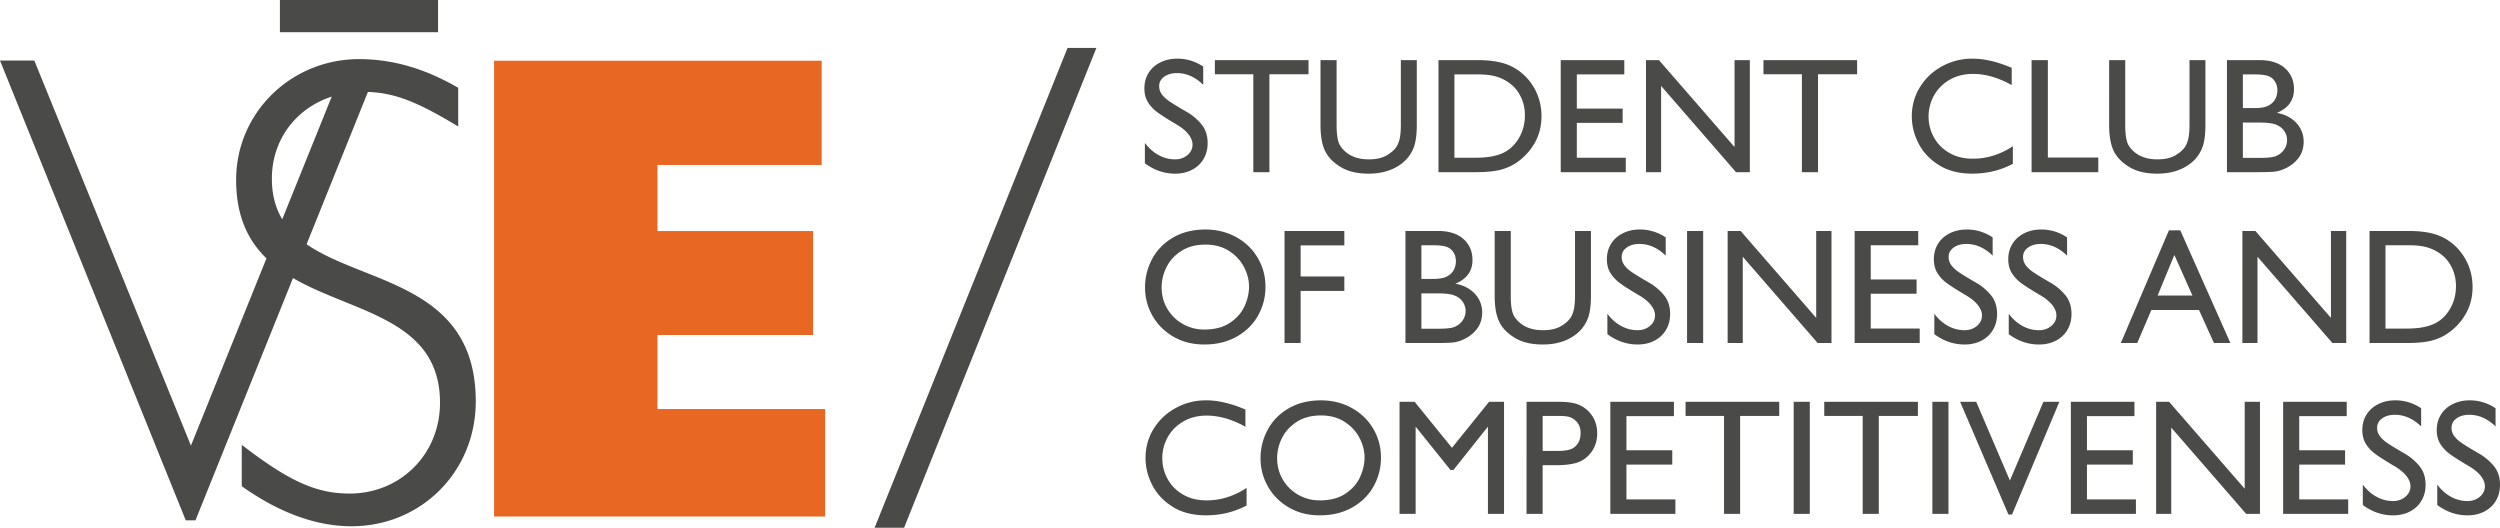 <?xml version="1.0" encoding="UTF-8"?> <svg xmlns="http://www.w3.org/2000/svg" version="1.1" id="Vrstva_1" x="0" y="0" style="enable-background:new 0 0 783.699 127" xml:space="preserve" viewBox="0 0 601.6 127"> <style> .st0{fill:#4a4a49} </style> <path style="fill:#e86723" d="M118.896 14.611h78.83v25.087h-39.514v15.905h37.449v25.011h-37.449v17.819h40.349v25.862h-79.665z"></path> <path class="st0" d="m73.781 58.773 14.754-36.652c6.453.247 11.847 2.321 21.729 8.324v-9.316c-8.009-4.654-15.86-6.904-23.858-6.904-16.303 0-29.584 12.846-29.584 29.068 0 8.788 2.908 14.626 7.301 18.886l-18.174 45.05-37.694-92.66H0l44.702 110.646h2.336l23.469-58.306c14.517 8.438 35.377 9.705 35.377 30.022 0 12.365-9.519 21.839-21.744 21.839-7.999 0-14.489-2.89-25.962-11.723v9.958c9.056 6.422 17.963 9.634 26.414 9.634 16.756 0 29.898-13.167 29.898-30.03.001-28.318-26.702-28.141-40.709-37.836zM65.425 42.97c0-9.386 5.851-16.949 14.403-19.721L67.922 52.761c-1.578-2.622-2.497-5.802-2.497-9.791zM67.357 0h38.055v7.754H67.357zM263.834 11.542 217.558 127h-7.094L256.89 11.542h6.944zM289.54 16.009v4.389c-1.925-1.871-4.033-2.807-6.326-2.807-1.239 0-2.26.291-3.064.87-.804.58-1.206 1.331-1.206 2.253 0 .738.217 1.404.652 1.997.435.593 1.041 1.153 1.818 1.68.777.528 1.957 1.252 3.539 2.175l.751.435a12.957 12.957 0 0 1 3.36 2.847c1.028 1.212 1.542 2.742 1.542 4.586 0 1.423-.323 2.688-.969 3.795-.646 1.107-1.562 1.977-2.748 2.61-1.186.632-2.557.949-4.111.949-2.609 0-5.035-.83-7.275-2.491v-4.903c.949 1.265 2.05 2.241 3.302 2.926a8.144 8.144 0 0 0 3.974 1.028c1.159 0 2.147-.343 2.965-1.028.817-.685 1.226-1.528 1.226-2.53 0-.816-.33-1.647-.988-2.491-.659-.843-1.647-1.647-2.965-2.412-1.925-1.133-3.381-2.056-4.369-2.768-.988-.712-1.779-1.535-2.372-2.471-.593-.936-.89-2.062-.89-3.38 0-1.397.336-2.636 1.008-3.717.672-1.08 1.614-1.923 2.827-2.53 1.212-.606 2.583-.909 4.112-.909 2.213 0 4.282.633 6.207 1.897zM305.472 17.868v23.564h-3.874V17.868h-9.252v-3.4h22.536v3.4h-9.41zM322.512 35.066c.686 1.054 1.602 1.865 2.748 2.432s2.523.85 4.132.85c1.792 0 3.242-.33 4.349-.989.843-.5 1.502-1.034 1.977-1.601.474-.566.824-1.291 1.047-2.175.224-.883.336-2.062.336-3.538V14.468h3.835v15.578c0 2.24-.225 3.993-.673 5.258-.712 2.003-2.036 3.584-3.973 4.744-1.937 1.16-4.237 1.74-6.899 1.74-2.531 0-4.613-.435-6.247-1.305-1.897-1.028-3.269-2.306-4.112-3.835-.844-1.528-1.265-3.717-1.265-6.563V14.468h3.875v15.617c.001 2.451.29 4.112.87 4.981zM364.184 16.207c2.082 1.16 3.729 2.781 4.942 4.863 1.212 2.083 1.818 4.375 1.818 6.879 0 2.346-.521 4.455-1.562 6.326a14.044 14.044 0 0 1-4.171 4.666c-1.16.844-2.491 1.47-3.994 1.878-1.502.409-3.545.613-6.128.613h-8.935V14.468h9.369c1.846 0 3.473.138 4.883.415s2.671.718 3.778 1.324zm-2.57 20.638c1.607-.737 2.899-1.93 3.875-3.578.975-1.647 1.463-3.486 1.463-5.516 0-1.528-.29-2.932-.87-4.21s-1.357-2.326-2.332-3.144a10.32 10.32 0 0 0-3.321-1.858c-1.239-.421-2.821-.633-4.745-.633h-5.693v20.045h5.18c2.661.002 4.809-.368 6.443-1.106zM379.445 17.907v8.224h11.031v3.44h-11.031v8.382h11.782v3.479h-15.656V14.468h15.301v3.439h-11.427zM417.4 14.468h3.678v26.964h-3.321l-18.029-20.757v20.757h-3.637V14.468h3.123L417.4 35.383V14.468zM437.485 17.868v23.564h-3.874V17.868h-9.252v-3.4h22.536v3.4h-9.41zM484.098 16.326v4.151c-3.189-1.792-6.3-2.688-9.331-2.688-2.135 0-4.013.475-5.634 1.423-1.62.949-2.866 2.208-3.735 3.776a10.23 10.23 0 0 0-1.306 5.041c0 1.793.429 3.466 1.285 5.021.856 1.556 2.089 2.801 3.696 3.736 1.607.936 3.492 1.404 5.654 1.404 3.4 0 6.615-1.001 9.646-3.005v4.23c-2.951 1.582-6.221 2.372-9.805 2.372-3.137 0-5.799-.685-7.986-2.056-2.188-1.371-3.822-3.11-4.902-5.219-1.081-2.108-1.621-4.283-1.621-6.523 0-2.583.658-4.936 1.977-7.057s3.097-3.789 5.338-5.001c2.24-1.212 4.665-1.819 7.274-1.819 2.848 0 5.997.738 9.45 2.214zM504.934 37.913v3.519h-16.052V14.468h3.914v23.445h12.138zM512.288 35.066a6.816 6.816 0 0 0 2.748 2.432c1.146.567 2.523.85 4.132.85 1.791 0 3.241-.33 4.349-.989.843-.5 1.502-1.034 1.977-1.601.475-.566.823-1.291 1.048-2.175.224-.883.336-2.062.336-3.538V14.468h3.835v15.578c0 2.24-.224 3.993-.672 5.258-.712 2.003-2.036 3.584-3.974 4.744-1.938 1.16-4.237 1.74-6.898 1.74-2.531 0-4.613-.435-6.247-1.305-1.897-1.028-3.269-2.306-4.112-3.835-.844-1.528-1.265-3.717-1.265-6.563V14.468h3.874v15.617c-.002 2.451.289 4.112.869 4.981zM552.022 21.466c0 2.663-1.371 4.56-4.112 5.693 1.978.37 3.545 1.187 4.705 2.452s1.74 2.754 1.74 4.467c0 1.582-.449 2.939-1.345 4.073-.896 1.133-2.096 2.003-3.598 2.609a7.828 7.828 0 0 1-2.392.573c-.831.066-2.076.099-3.736.099h-7.394V14.468h7.788c2.662 0 4.719.646 6.168 1.937 1.45 1.292 2.176 2.979 2.176 5.061zm-5.535 3.558a3.6 3.6 0 0 0 1.166-1.463c.251-.58.376-1.172.376-1.779 0-.843-.197-1.568-.594-2.174a3.123 3.123 0 0 0-1.66-1.325c-.711-.25-1.818-.375-3.321-.375h-2.728v8.105h2.728c.923 0 1.706-.072 2.353-.217a4.2 4.2 0 0 0 1.68-.772zm1.106 12.573c.817-.316 1.483-.824 1.997-1.522s.771-1.483.771-2.353c0-.685-.164-1.318-.494-1.898a4.034 4.034 0 0 0-1.363-1.423c-.527-.342-1.174-.579-1.938-.711-.765-.132-1.74-.198-2.926-.198h-3.914v8.5h4.072c1.819 0 3.084-.132 3.795-.395zM304.524 69.022c0 2.451-.587 4.738-1.76 6.859-1.173 2.122-2.88 3.822-5.12 5.101-2.241 1.278-4.863 1.918-7.868 1.918-2.768 0-5.232-.626-7.394-1.878-2.162-1.252-3.842-2.926-5.041-5.021-1.2-2.096-1.799-4.382-1.799-6.86 0-2.398.566-4.666 1.7-6.8 1.133-2.135 2.793-3.848 4.981-5.14 2.188-1.291 4.771-1.95 7.749-1.977 2.794 0 5.298.613 7.512 1.838s3.94 2.893 5.179 5.001c1.241 2.109 1.861 4.429 1.861 6.959zm-24.987.119c0 1.924.468 3.664 1.403 5.219s2.188 2.768 3.756 3.637a10.305 10.305 0 0 0 5.081 1.305c2.53 0 4.605-.546 6.227-1.641 1.621-1.093 2.788-2.432 3.499-4.013.712-1.581 1.067-3.137 1.067-4.666 0-1.607-.409-3.189-1.226-4.744s-2.016-2.84-3.598-3.855c-1.581-1.015-3.466-1.522-5.654-1.522-2.293 0-4.237.514-5.832 1.542-1.595 1.028-2.781 2.327-3.559 3.895-.776 1.568-1.164 3.182-1.164 4.843zM312.985 59.059v7.473h10.517v3.479h-10.517v12.533h-3.875V55.58h14.392v3.479h-10.517zM354.34 62.578c0 2.663-1.371 4.56-4.112 5.693 1.977.369 3.545 1.186 4.705 2.451 1.159 1.266 1.739 2.755 1.739 4.468 0 1.581-.448 2.939-1.344 4.072-.896 1.134-2.096 2.003-3.599 2.609a7.814 7.814 0 0 1-2.392.573c-.83.066-2.075.099-3.736.099h-7.393V55.58h7.789c2.662 0 4.718.646 6.168 1.938 1.45 1.291 2.175 2.978 2.175 5.06zm-5.536 3.558a3.587 3.587 0 0 0 1.167-1.463c.25-.579.376-1.172.376-1.779 0-.843-.198-1.568-.594-2.175a3.125 3.125 0 0 0-1.66-1.324c-.712-.25-1.818-.376-3.321-.376h-2.728v8.105h2.728c.923 0 1.706-.072 2.353-.218a4.167 4.167 0 0 0 1.679-.77zm1.108 12.572a4.406 4.406 0 0 0 1.997-1.522 3.867 3.867 0 0 0 .771-2.352 3.78 3.78 0 0 0-.494-1.898 4.042 4.042 0 0 0-1.363-1.423c-.528-.343-1.174-.58-1.938-.712-.766-.132-1.74-.197-2.926-.197h-3.914v8.5h4.072c1.818 0 3.084-.132 3.795-.396zM364.421 76.178a6.822 6.822 0 0 0 2.748 2.432c1.146.567 2.523.85 4.132.85 1.792 0 3.242-.329 4.349-.988.844-.5 1.503-1.034 1.978-1.601.474-.567.823-1.292 1.048-2.175.223-.883.336-2.063.336-3.539V55.58h3.835v15.577c0 2.241-.225 3.993-.673 5.259-.711 2.003-2.035 3.585-3.973 4.744-1.938 1.16-4.237 1.74-6.899 1.74-2.53 0-4.612-.436-6.247-1.305-1.897-1.028-3.269-2.307-4.111-3.835-.844-1.529-1.266-3.717-1.266-6.563V55.58h3.875v15.617c-.001 2.451.288 4.111.868 4.981zM400.835 57.122v4.389c-1.925-1.872-4.033-2.807-6.326-2.807-1.239 0-2.261.29-3.064.87-.805.58-1.205 1.331-1.205 2.253 0 .738.217 1.404.652 1.997.435.593 1.04 1.153 1.818 1.681.777.527 1.957 1.252 3.538 2.174l.752.434a12.98 12.98 0 0 1 3.361 2.847c1.027 1.213 1.542 2.741 1.542 4.586 0 1.424-.323 2.688-.969 3.796-.646 1.106-1.562 1.977-2.748 2.609s-2.557.949-4.112.949c-2.609 0-5.034-.831-7.274-2.491v-4.902c.949 1.265 2.05 2.24 3.302 2.926a8.142 8.142 0 0 0 3.973 1.027c1.16 0 2.148-.342 2.966-1.027.816-.686 1.226-1.528 1.226-2.53 0-.817-.33-1.647-.988-2.491-.659-.843-1.647-1.646-2.965-2.412-1.925-1.133-3.381-2.056-4.369-2.767-.988-.712-1.779-1.535-2.373-2.471-.593-.935-.889-2.062-.889-3.38 0-1.397.336-2.635 1.008-3.716.672-1.081 1.614-1.924 2.827-2.53 1.212-.606 2.583-.91 4.111-.91 2.212-.002 4.282.63 6.206 1.896zM405.974 82.543V55.58h3.875v26.964h-3.875zM437.05 55.58h3.678v26.964h-3.322l-18.028-20.757v20.757h-3.638V55.58h3.124l18.187 20.915V55.58zM450.176 59.019v8.224h11.03v3.439h-11.03v8.383h11.782v3.479h-15.656V55.58h15.301v3.439h-11.427zM479.512 57.122v4.389c-1.924-1.872-4.032-2.807-6.325-2.807-1.24 0-2.261.29-3.064.87-.805.58-1.206 1.331-1.206 2.253a3.3 3.3 0 0 0 .652 1.997c.435.593 1.041 1.153 1.819 1.681.776.527 1.957 1.252 3.538 2.174l.751.435a12.98 12.98 0 0 1 3.361 2.847c1.027 1.213 1.541 2.741 1.541 4.586 0 1.424-.322 2.688-.969 3.796-.646 1.106-1.562 1.977-2.747 2.609-1.187.633-2.558.949-4.112.949-2.609 0-5.034-.831-7.274-2.491v-4.902c.948 1.265 2.049 2.24 3.302 2.926a8.139 8.139 0 0 0 3.973 1.027c1.16 0 2.148-.342 2.966-1.027.816-.686 1.226-1.528 1.226-2.53 0-.817-.33-1.647-.988-2.491-.659-.843-1.648-1.646-2.966-2.412-1.924-1.133-3.38-2.056-4.368-2.767-.989-.712-1.779-1.535-2.373-2.471-.593-.935-.889-2.062-.889-3.38 0-1.397.336-2.635 1.008-3.716.672-1.081 1.614-1.924 2.826-2.53 1.213-.606 2.584-.91 4.112-.91 2.213-.003 4.282.629 6.206 1.895zM497.422 57.122v4.389c-1.925-1.872-4.032-2.807-6.326-2.807-1.239 0-2.26.29-3.063.87-.805.58-1.206 1.331-1.206 2.253a3.3 3.3 0 0 0 .652 1.997c.435.593 1.041 1.153 1.818 1.681s1.957 1.252 3.539 2.174l.751.435a12.96 12.96 0 0 1 3.36 2.847c1.028 1.213 1.542 2.741 1.542 4.586 0 1.424-.323 2.688-.969 3.796-.646 1.106-1.562 1.977-2.748 2.609-1.186.633-2.557.949-4.111.949-2.609 0-5.035-.831-7.275-2.491v-4.902c.949 1.265 2.05 2.24 3.302 2.926s2.576 1.027 3.974 1.027c1.16 0 2.148-.342 2.965-1.027.817-.686 1.227-1.528 1.227-2.53 0-.817-.33-1.647-.989-2.491-.659-.843-1.647-1.646-2.965-2.412-1.925-1.133-3.38-2.056-4.369-2.767-.988-.712-1.778-1.535-2.372-2.471-.593-.935-.89-2.062-.89-3.38 0-1.397.336-2.635 1.009-3.716.672-1.081 1.613-1.924 2.826-2.53s2.583-.91 4.112-.91c2.213-.003 4.282.629 6.206 1.895zM532.768 82.543l-3.598-7.946h-11.466l-3.4 7.946h-3.953l11.584-27.122h2.728l12.06 27.122h-3.955zm-9.528-21.191-4.033 9.766h8.382l-4.349-9.766zM560.917 55.58h3.678v26.964h-3.321l-18.029-20.757v20.757h-3.637V55.58h3.123l18.187 20.915V55.58zM588.238 57.319c2.082 1.16 3.729 2.781 4.942 4.863 1.212 2.083 1.818 4.375 1.818 6.879 0 2.346-.521 4.455-1.562 6.326a14.036 14.036 0 0 1-4.172 4.666c-1.16.844-2.49 1.47-3.992 1.878-1.503.409-3.546.612-6.129.612h-8.936V55.58h9.371c1.844 0 3.472.138 4.883.415 1.411.276 2.669.718 3.777 1.324zm-2.571 20.639c1.607-.737 2.899-1.931 3.875-3.578.975-1.647 1.463-3.485 1.463-5.516 0-1.528-.291-2.932-.87-4.21-.58-1.278-1.357-2.326-2.333-3.143a10.267 10.267 0 0 0-3.32-1.858c-1.239-.421-2.82-.633-4.744-.633h-5.693v20.046h5.179c2.661-.001 4.809-.37 6.443-1.108zM299.701 98.549v4.151c-3.19-1.792-6.3-2.688-9.331-2.688-2.135 0-4.013.475-5.634 1.424-1.621.948-2.867 2.208-3.736 3.775a10.23 10.23 0 0 0-1.305 5.041c0 1.793.428 3.467 1.285 5.021.856 1.556 2.088 2.801 3.696 3.736 1.607.936 3.492 1.403 5.654 1.403 3.4 0 6.616-1.001 9.647-3.005v4.23c-2.952 1.582-6.221 2.372-9.805 2.372-3.137 0-5.799-.685-7.986-2.056-2.188-1.37-3.822-3.11-4.903-5.219s-1.621-4.283-1.621-6.523c0-2.583.659-4.936 1.977-7.058 1.318-2.121 3.097-3.789 5.337-5.001 2.24-1.213 4.666-1.819 7.275-1.819 2.847.002 5.996.741 9.45 2.216zM332.318 110.134c0 2.451-.587 4.738-1.759 6.859-1.173 2.122-2.88 3.822-5.12 5.101-2.241 1.278-4.863 1.917-7.868 1.917-2.768 0-5.232-.626-7.394-1.878s-3.842-2.926-5.041-5.021c-1.199-2.095-1.799-4.382-1.799-6.859 0-2.398.566-4.665 1.7-6.8 1.133-2.136 2.793-3.849 4.981-5.141 2.188-1.291 4.771-1.95 7.75-1.977 2.793 0 5.298.613 7.512 1.839 2.214 1.226 3.939 2.893 5.179 5.001 1.24 2.11 1.859 4.429 1.859 6.959zm-24.987.118c0 1.925.468 3.664 1.404 5.219a9.942 9.942 0 0 0 3.756 3.638 10.305 10.305 0 0 0 5.081 1.305c2.53 0 4.606-.547 6.227-1.641s2.788-2.432 3.499-4.013c.711-1.582 1.067-3.137 1.067-4.666 0-1.607-.409-3.188-1.226-4.744-.817-1.555-2.016-2.84-3.598-3.854-1.581-1.015-3.466-1.522-5.653-1.522-2.293 0-4.237.514-5.832 1.542-1.595 1.027-2.781 2.326-3.558 3.895-.779 1.567-1.167 3.181-1.167 4.841zM358.333 96.692h3.598v26.964h-3.875v-20.994l-8.303 10.438h-.711l-8.383-10.438v20.994h-3.874V96.692h3.638l8.975 11.07 8.935-11.07zM379.406 97.206c1.477.501 2.669 1.377 3.578 2.629s1.364 2.748 1.364 4.487c0 1.661-.448 3.124-1.345 4.389-.869 1.213-1.95 2.056-3.242 2.53-1.291.475-3.137.712-5.535.712h-3.004v11.703h-3.875V96.692h7.749c1.845 0 3.282.171 4.31.514zm-.751 10.556c1.133-.791 1.7-1.964 1.7-3.52 0-1.265-.383-2.253-1.146-2.965a4.076 4.076 0 0 0-1.482-.909c-.541-.185-1.418-.277-2.63-.277h-3.874v8.422h3.558c1.871 0 3.162-.25 3.874-.751zM391.385 100.131v8.224h11.031v3.439h-11.031v8.382h11.782v3.479h-15.656V96.692h15.301v3.439h-11.427zM418.745 100.091v23.564h-3.874v-23.564h-9.252v-3.399h22.536v3.399h-9.41zM431.633 123.656V96.692h3.875v26.964h-3.875zM452.114 100.091v23.564h-3.875v-23.564h-9.251v-3.399h22.535v3.399h-9.409zM465.002 123.656V96.692h3.874v26.964h-3.874zM491.729 96.692h3.835l-11.387 27.122h-.869l-11.624-27.122h3.874l8.105 18.938 8.066-18.938zM502.206 100.131v8.224h11.031v3.439h-11.031v8.382h11.782v3.479h-15.656V96.692h15.301v3.439h-11.427zM540.162 96.692h3.677v26.964h-3.321l-18.029-20.757v20.757h-3.637V96.692h3.123l18.188 20.914V96.692zM553.287 100.131v8.224h11.031v3.439h-11.031v8.382h11.782v3.479h-15.656V96.692h15.301v3.439h-11.427zM582.623 98.233v4.389c-1.924-1.871-4.032-2.807-6.325-2.807-1.239 0-2.261.29-3.064.87s-1.206 1.331-1.206 2.253a3.3 3.3 0 0 0 .652 1.997c.436.593 1.041 1.153 1.819 1.68.776.528 1.957 1.253 3.538 2.175l.752.436a12.972 12.972 0 0 1 3.36 2.846c1.027 1.213 1.542 2.742 1.542 4.587 0 1.423-.323 2.688-.969 3.795-.646 1.107-1.563 1.978-2.748 2.61-1.186.632-2.557.948-4.111.948-2.609 0-5.035-.83-7.275-2.49v-4.903c.949 1.266 2.049 2.241 3.302 2.926a8.141 8.141 0 0 0 3.974 1.028c1.159 0 2.147-.343 2.965-1.028.816-.685 1.226-1.528 1.226-2.53 0-.816-.33-1.646-.988-2.49-.659-.844-1.647-1.647-2.966-2.412-1.924-1.133-3.38-2.056-4.368-2.768-.989-.712-1.779-1.535-2.372-2.471-.594-.936-.89-2.063-.89-3.381 0-1.396.336-2.636 1.008-3.717.672-1.08 1.614-1.923 2.827-2.53 1.212-.605 2.583-.909 4.111-.909 2.213-.002 4.282.631 6.206 1.896zM600.533 98.233v4.389c-1.924-1.871-4.032-2.807-6.326-2.807-1.238 0-2.26.29-3.063.87-.805.58-1.206 1.331-1.206 2.253a3.3 3.3 0 0 0 .652 1.997c.436.593 1.041 1.153 1.818 1.68.777.528 1.957 1.253 3.539 2.175l.751.436a12.956 12.956 0 0 1 3.36 2.846c1.028 1.213 1.543 2.742 1.543 4.587 0 1.423-.324 2.688-.969 3.795-.646 1.107-1.563 1.978-2.748 2.61-1.187.632-2.557.948-4.112.948-2.609 0-5.034-.83-7.274-2.49v-4.903c.949 1.266 2.049 2.241 3.301 2.926a8.147 8.147 0 0 0 3.974 1.028c1.16 0 2.148-.343 2.966-1.028.816-.685 1.226-1.528 1.226-2.53 0-.816-.33-1.646-.989-2.49-.658-.844-1.646-1.647-2.965-2.412-1.924-1.133-3.38-2.056-4.369-2.768-.988-.712-1.778-1.535-2.372-2.471-.593-.936-.89-2.063-.89-3.381 0-1.396.336-2.636 1.009-3.717.672-1.08 1.614-1.923 2.827-2.53 1.212-.605 2.582-.909 4.111-.909 2.213-.002 4.282.631 6.206 1.896z"></path> </svg> 